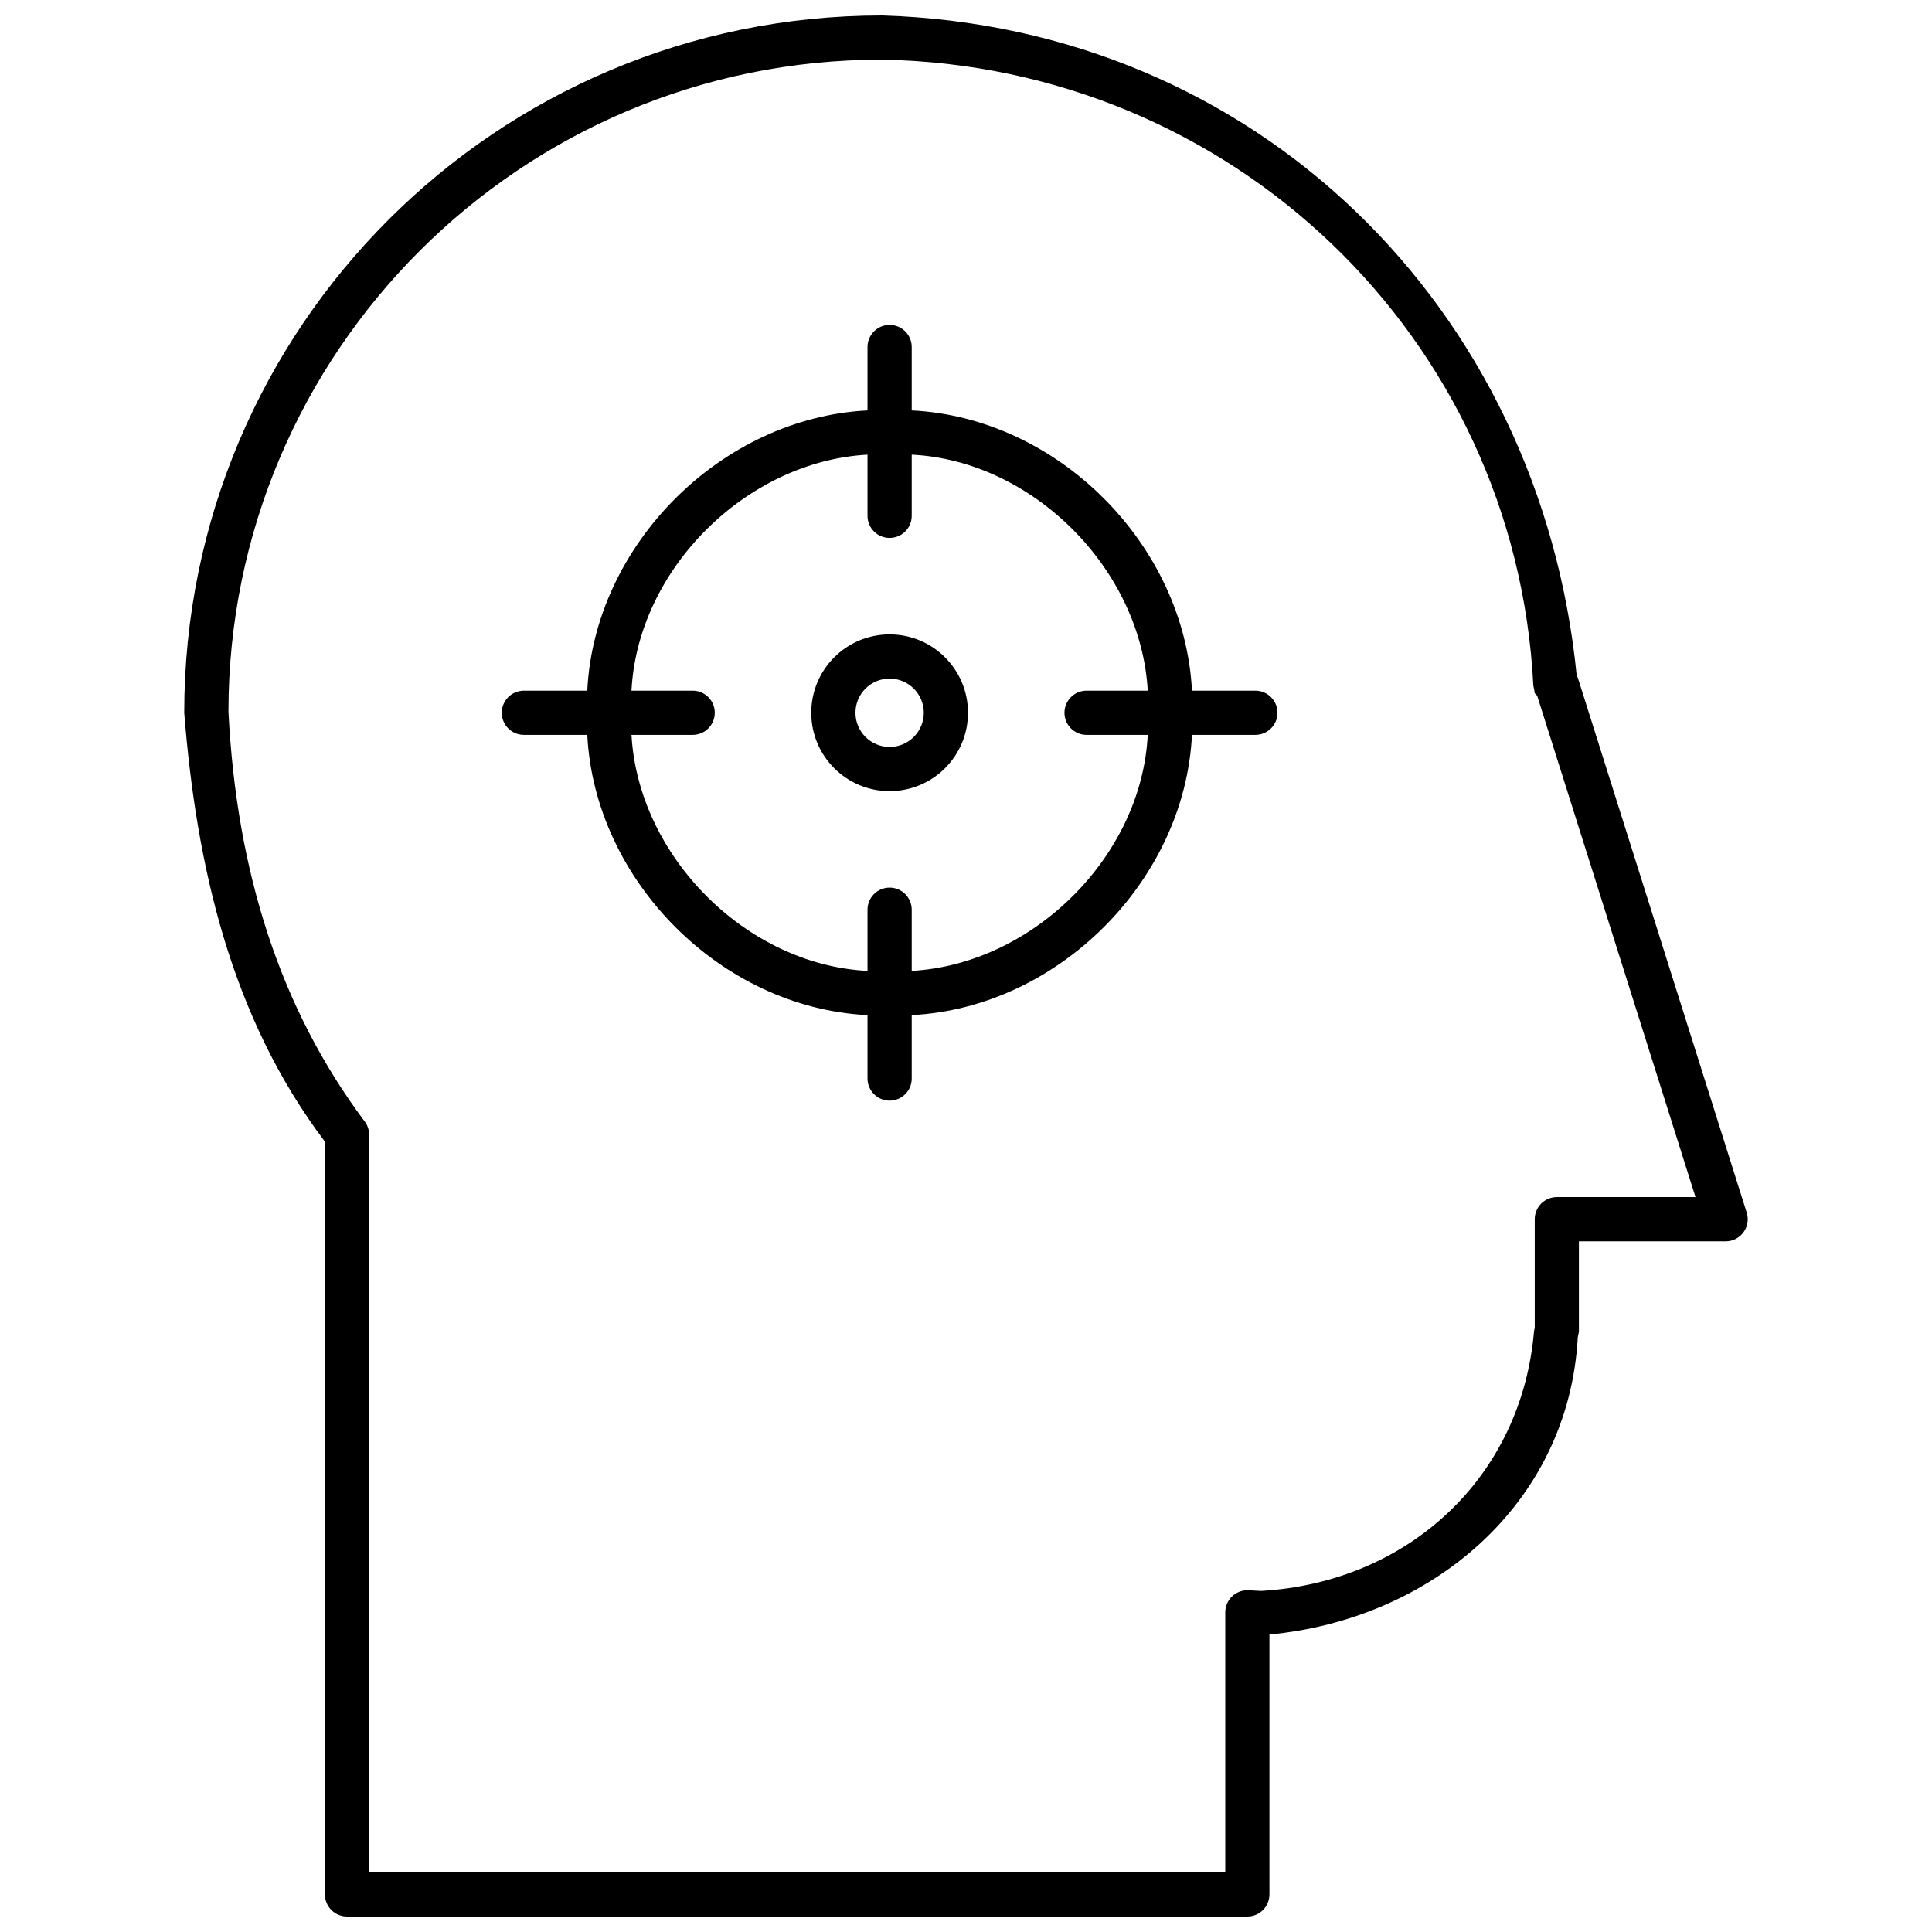 <?xml version="1.0" encoding="UTF-8"?>
<!-- Uploaded to: ICON Repo, www.iconrepo.com, Generator: ICON Repo Mixer Tools -->
<svg width="800px" height="800px" version="1.1" viewBox="144 144 512 512" xmlns="http://www.w3.org/2000/svg">
 <defs>
  <clipPath id="a">
   <path d="m192 148.09h416v503.81h-416z"/>
  </clipPath>
 </defs>
 <g clip-path="url(#a)">
  <path d="m377.73 148.09c99.281 3.051 174.45 77.457 184.11 174.95l0.32 0.637 44.734 141.66c1.195 3.777-1.621 7.629-5.582 7.629h-38.883v23.957l-0.297 1.488c-2.461 44.488-39.141 74.754-81.719 78.754v68.883c0 3.231-2.617 5.856-5.859 5.856h-238.59c-3.234 0-5.859-2.625-5.859-5.856v-199.5c-24.996-33.09-34.043-73.148-37.281-113.65 0-102.06 82.742-184.8 184.9-184.8zm-0.098 11.715c-95.598 0-173.09 77.496-173.09 172.79 2.148 42.602 13.762 78.762 36.121 108.62 0.754 1.016 1.164 2.242 1.164 3.508v195.46h226.88v-68.887c0-3.359 2.805-6.023 6.156-5.856l3.34 0.172c38.91-2.266 69.043-29.977 72.336-68.895l0.184-0.789v-28.828c0-3.242 2.625-5.859 5.856-5.859h36.746l-41.965-132.89c-1.008-0.957-0.414-0.234-1.008-2.625-4.668-92.344-79.934-164.31-172.71-165.93zm2.125 70.301c3.238 0 5.859 2.625 5.859 5.859v16.801c38.746 1.898 72.309 35.57 74.266 74.266h16.805c3.234 0 5.859 2.625 5.859 5.856 0 3.242-2.625 5.859-5.859 5.859h-16.805c-1.895 38.746-35.566 72.309-74.266 74.266v16.809c0 3.231-2.621 5.856-5.859 5.856-3.234 0-5.859-2.625-5.859-5.856v-16.809c-38.738-1.891-72.309-35.566-74.262-74.266h-16.805c-3.231 0-5.856-2.617-5.856-5.859 0-3.231 2.625-5.856 5.856-5.856h16.805c1.895-38.742 35.57-72.309 74.262-74.266v-16.801c0-3.234 2.625-5.859 5.859-5.859zm5.859 34.383v16.207c0 3.242-2.621 5.859-5.859 5.859-3.234 0-5.859-2.617-5.859-5.859v-16.207c-32.113 1.785-60.906 30.309-62.547 62.543h16.215c3.242 0 5.859 2.625 5.859 5.856 0 3.242-2.617 5.859-5.859 5.859h-16.215c1.797 32.117 30.309 60.914 62.547 62.551v-16.219c0-3.231 2.625-5.852 5.859-5.852 3.238 0 5.859 2.621 5.859 5.859v16.211c32.109-1.801 60.93-30.305 62.547-62.551h-16.215c-3.234 0-5.852-2.617-5.852-5.859 0-3.231 2.617-5.856 5.859-5.856h16.207c-1.785-32.105-30.309-60.926-62.547-62.543zm-5.859 47.633c11.477 0 20.773 9.297 20.773 20.766 0 11.477-9.297 20.773-20.773 20.773-11.469 0-20.766-9.297-20.766-20.773 0-11.469 9.297-20.766 20.766-20.766zm0 11.715c-4.996 0-9.051 4.055-9.051 9.051 0 5.004 4.055 9.059 9.051 9.059 5.004 0 9.059-4.055 9.059-9.059 0-4.996-4.055-9.051-9.059-9.051z"/>
 </g>
</svg>